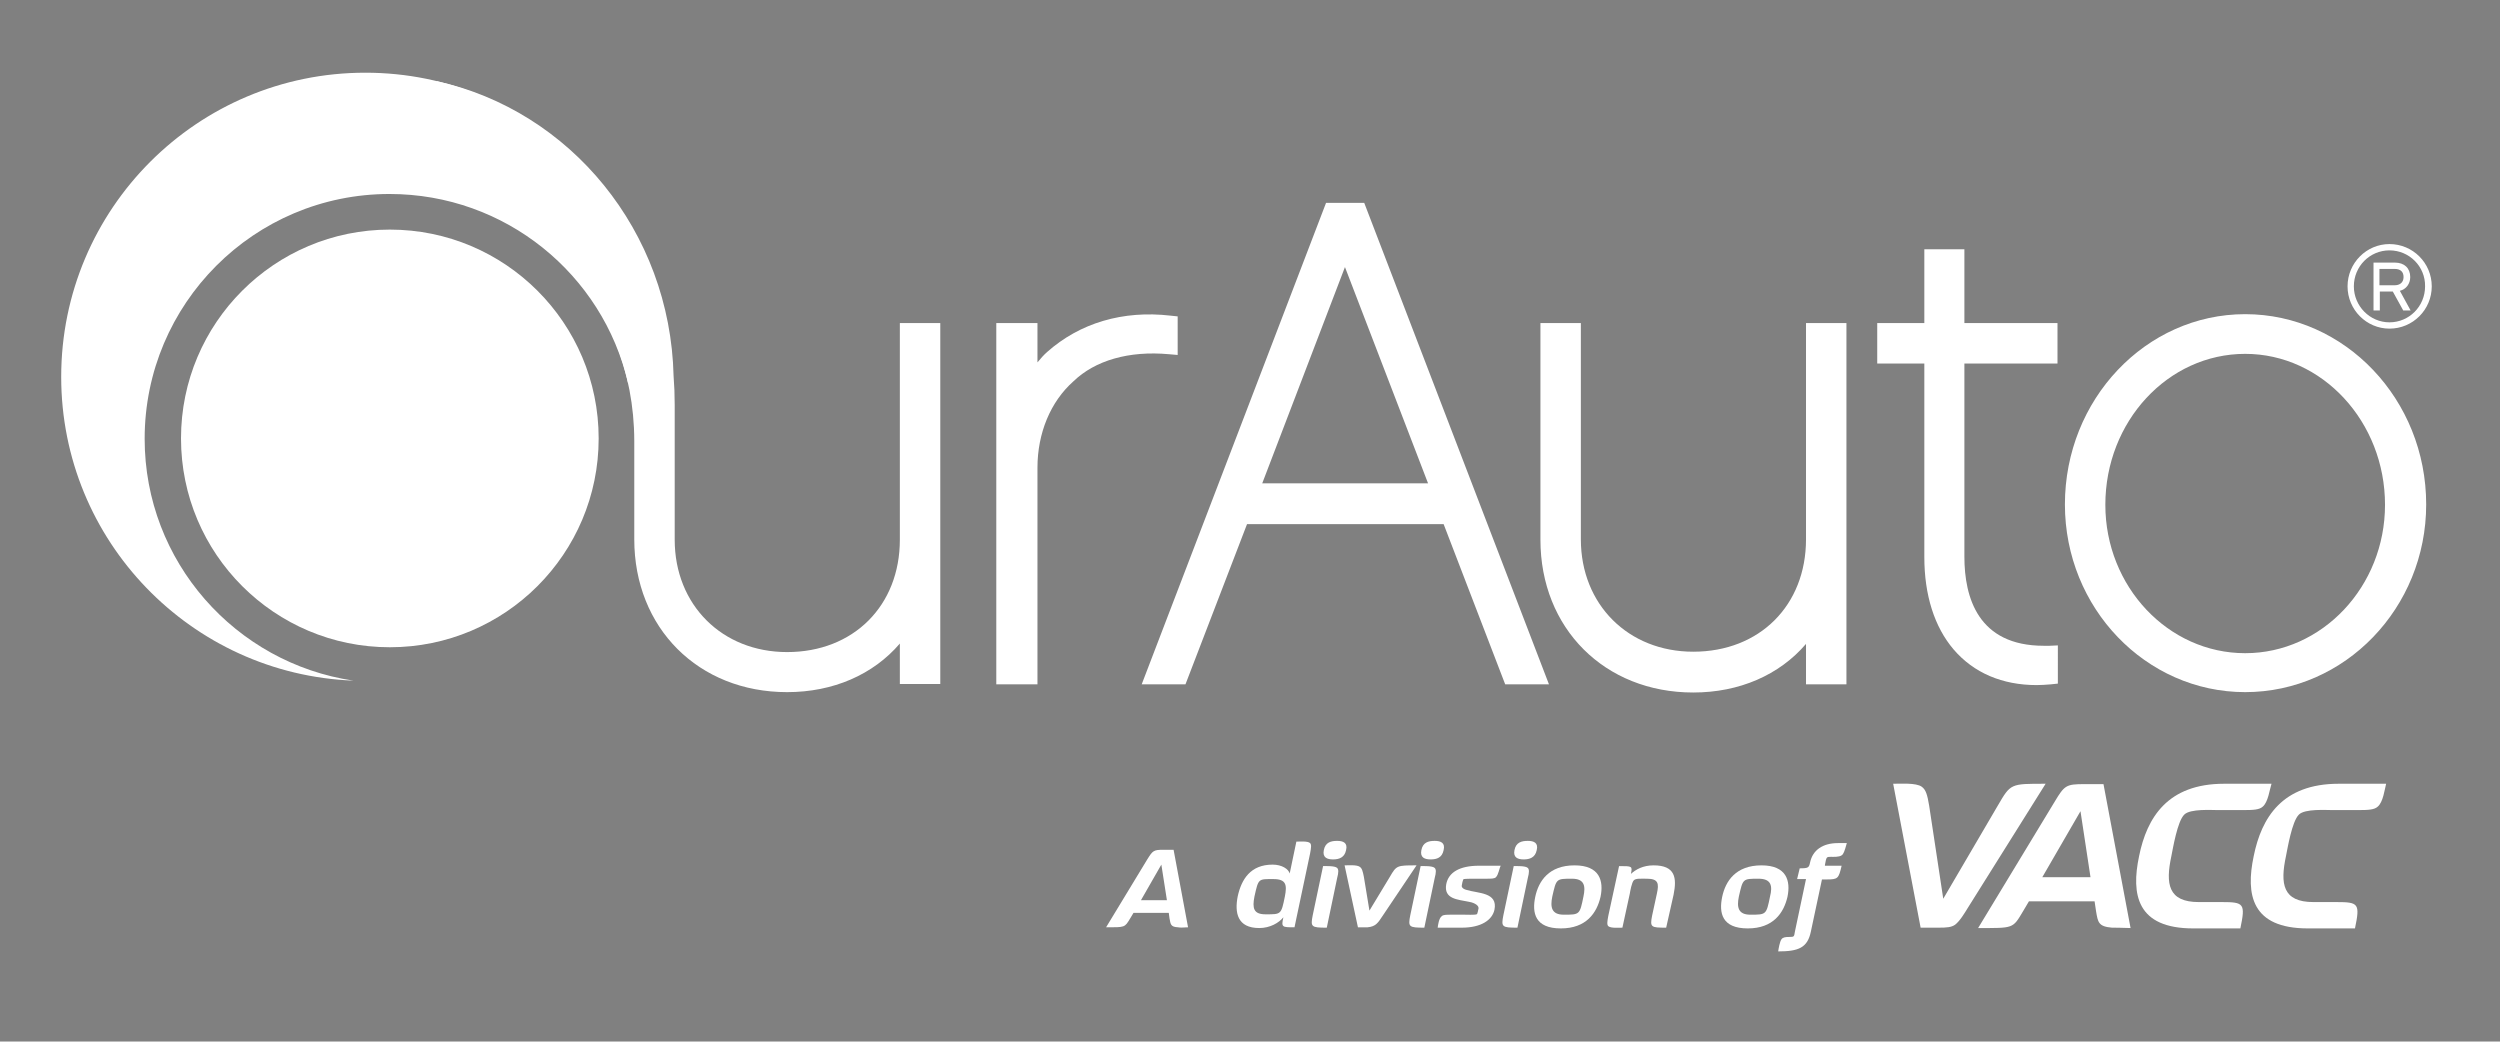 <?xml version="1.0" encoding="utf-8"?>
<!-- Generator: Adobe Illustrator 26.0.3, SVG Export Plug-In . SVG Version: 6.00 Build 0)  -->
<svg version="1.1" id="Layer_1" xmlns="http://www.w3.org/2000/svg" xmlns:xlink="http://www.w3.org/1999/xlink" x="0px" y="0px"
	 viewBox="0 0 674 280.8" style="enable-background:new 0 0 674 280.8;" xml:space="preserve">
<rect x="0" y="0" width="674" height="280.8" fill="#808080" stroke="none"/>
<style type="text/css">
	.st0{fill:#FFFFFF;}
	.st1{fill:#00498D;}
</style>
<g>
	<g>
		<path class="st0" d="M530.5,244.8c-0.8,1.3-2.1,3.5-3.4,4.5c-1,0.7-2.2,0.8-4.5,0.8h-4.8l-7.4-38.8c1.9,0,6.2-0.3,7.7,0.8
			c1.1,0.8,1.5,2.1,2,5.1l3.8,25.1l14.7-25.1c3.5-6,3.4-5.9,12.9-5.9L530.5,244.8z"/>
		<path class="st0" d="M569.4,250.1c-3.7-0.3-3.8-1.5-4.3-4.4l-0.4-2.7H547l-1.6,2.7c-2.8,4.7-2.5,4.5-12.1,4.5l20.6-34
			c2.7-4.5,3.1-4.8,8.1-4.8h5.1l7.3,38.8C571.3,250.1,570.4,250.1,569.4,250.1z M560.9,218.7l-10.3,17.8h13L560.9,218.7z"/>
		<path class="st0" d="M610,217.5c-0.9,0.8-2.4,0.9-5.4,0.9H598c-1.7,0-7.5-0.4-9.1,1.2c-1.9,1.8-3.1,9.3-3.5,11.2
			c-1.6,7.5-0.9,12.4,7.4,12.4h6.2c6,0,6.4,0.4,5,7.1h-12.7c-15.2,0-16.8-9.1-14.6-19.5c2.1-10.4,7.7-19.5,22.9-19.5h12.8
			C611.9,212.8,611.5,216.3,610,217.5z"/>
		<path class="st0" d="M641,217.5c-0.9,0.8-2.4,0.9-5.4,0.9h-6.7c-1.7,0-7.5-0.4-9.1,1.2c-1.9,1.8-3.1,9.3-3.5,11.2
			c-1.6,7.5-0.9,12.4,7.4,12.4h6.2c6,0,6.4,0.4,5,7.1h-12.7c-15.2,0-16.8-9.1-14.6-19.5c2.1-10.4,7.7-19.5,22.9-19.5h12.8
			C642.9,212.8,642.5,216.3,641,217.5z"/>
	</g>
	<g>
		<path class="st0" d="M317.6,250c-2-0.1-2-0.8-2.3-2.4l-0.2-1.5h-9.5l-0.9,1.5c-1.5,2.5-1.4,2.4-6.5,2.4l11.1-18.3
			c1.5-2.4,1.7-2.6,4.4-2.6h2.7l3.9,20.9C318.7,250.1,318.2,250.1,317.6,250z M313.1,233.1l-5.5,9.6h7L313.1,233.1z"/>
		<path class="st0" d="M349.5,247.6l-0.5,2.4c-3.4,0-3.6,0-3-2.7c-1.2,1.5-3.6,2.9-6.5,2.9c-5.9,0-6.7-4.1-5.8-8.6
			c1-4.5,3.4-8.5,9.4-8.5c2.5,0,4.3,1.2,4.6,2.4l1.8-8.6c0.9,0,3.1-0.2,3.7,0.4c0.4,0.4,0.3,1.2,0,2.8L349.5,247.6z M343.3,237
			c-4.1,0-4-0.2-5.1,4.7c-0.6,3.1-0.3,4.8,3,4.8c4.2,0,4.2,0.1,5.2-4.8C347,238.6,346.8,237,343.3,237z"/>
		<path class="st0" d="M357.7,250.1c-4.2,0-4.4-0.2-3.8-3.3l2.8-13.3c0.8,0,3.2-0.1,3.8,0.5c0.4,0.4,0.4,1.2,0,2.7L357.7,250.1z
			 M359.4,231.7c-1.6,0-2.9-0.5-2.5-2.5c0.4-2.1,1.9-2.5,3.6-2.5c1.6,0,2.9,0.5,2.4,2.5C362.5,231.2,361,231.7,359.4,231.7z"/>
		<path class="st0" d="M372.7,247c-1.2,1.8-1.8,2.8-4,3c-0.6,0-1.4,0-2.6,0l-3.6-16.7c1,0,3.3-0.2,4.1,0.4c0.6,0.4,0.8,1.2,1.1,2.7
			l1.5,9.1l5.5-9.1c1.8-3.1,1.9-3.1,7.2-3.1L372.7,247z"/>
		<path class="st0" d="M384,250.1c-4.2,0-4.4-0.2-3.8-3.3l2.8-13.3c0.8,0,3.2-0.1,3.8,0.5c0.4,0.4,0.4,1.2,0,2.7L384,250.1z
			 M385.7,231.7c-1.6,0-2.9-0.5-2.5-2.5c0.4-2.1,1.9-2.5,3.6-2.5c1.6,0,2.9,0.5,2.4,2.5C388.8,231.2,387.4,231.7,385.7,231.7z"/>
		<path class="st0" d="M403.3,236.5c-0.4,0.4-1.2,0.4-2.7,0.4h-2.9c-0.4,0-2.6,0-3.1,0.1c-0.2,0.1-0.5,1.5-0.5,1.7
			c-0.1,0.3,0.1,0.9,1.2,1.2c3.2,1,8.6,0.6,7.6,5.4c-0.6,2.7-3.5,4.8-8.8,4.8h-6.5c0.1-0.7,0.3-2.5,1.1-3.1c0.4-0.4,1.2-0.4,2.8-0.4
			h3.3c0.4,0,2.8,0.1,3.3-0.1c0.3-0.1,0.4-1.3,0.5-1.5c0.2-1.2-1.9-1.8-2.7-1.9c-2.9-0.6-6.7-0.7-6-4.7c0.6-3.2,3.6-5,8.8-5h5.9
			C404.2,234.1,404,235.8,403.3,236.5z"/>
		<path class="st0" d="M409.1,250.1c-4.2,0-4.4-0.2-3.8-3.3l2.8-13.3c0.8,0,3.2-0.1,3.8,0.5c0.4,0.4,0.4,1.2,0,2.7L409.1,250.1z
			 M410.8,231.7c-1.6,0-2.9-0.5-2.5-2.5c0.4-2.1,1.9-2.5,3.6-2.5c1.6,0,2.9,0.5,2.4,2.5C413.9,231.2,412.4,231.7,410.8,231.7z"/>
		<path class="st0" d="M420.8,250.3c-7,0-7.8-4.2-6.9-8.5c0.9-4.3,3.7-8.5,10.6-8.5c6.8,0,7.9,4.2,7,8.5
			C430.5,246.1,427.7,250.3,420.8,250.3z M423.8,236.9c-4.3,0-4.2,0-5.3,4.8c-0.6,2.9-0.2,4.9,3.1,4.9c4.3,0,4.3,0,5.3-4.9
			C427.5,238.9,427.2,236.9,423.8,236.9z"/>
		<path class="st0" d="M449.2,250.1c-4.1,0-4.4-0.1-3.8-3.2l1.3-6c0.6-2.7,0.4-4-2.7-4c-1.9,0-2.9-0.1-3.5,0.4c-0.6,0.6-1,3-1.1,3.6
			l-2,9.2c-0.8,0-3.1,0.2-3.8-0.4c-0.4-0.4-0.3-1.2,0-2.8l2.9-13.4c3.6,0,3.6,0,3.2,2.1c1.3-1.2,3.3-2.3,6.1-2.3
			c5.9,0,6.3,3.4,5.4,7.9L449.2,250.1z"/>
		<path class="st0" d="M471.2,250.3c-7,0-7.8-4.2-6.9-8.5c0.9-4.3,3.7-8.5,10.6-8.5c6.8,0,7.9,4.2,7,8.5
			C480.9,246.1,478.1,250.3,471.2,250.3z M474.1,236.9c-4.3,0-4.2,0-5.3,4.8c-0.6,2.9-0.2,4.9,3.1,4.9c4.3,0,4.3,0,5.3-4.9
			C477.9,238.9,477.6,236.9,474.1,236.9z"/>
		<path class="st0" d="M496.5,230.6c-0.7,0.5-2.2,0.4-2.9,0.4c-1.2,0-1.2,0-1.6,2.2l0,0.2h4.5c-0.8,3.5-1,3.7-4.1,3.7h-1.2l-3,14.1
			c-0.9,4.3-3.3,5.3-8.8,5.3c0.1-0.7,0.4-2.6,0.9-3.3c0.4-0.5,1-0.6,2.2-0.6s1.2-0.1,1.4-1.4l3-14.2h-2.4l0.7-2.9
			c2.4,0,2.5-0.2,2.8-1.6c0.7-3.3,3.4-5.2,7.5-5.2h2.4C497.3,229.5,497,230.3,496.5,230.6z"/>
	</g>
	<g>
		<path class="st0" d="M315.2,95.5l2.3,0.2V85.3l-1.9-0.2c-12.9-1.5-24.5,2-33.3,9.8c-0.9,0.8-1.8,1.8-2.6,2.8V87.1h-11.1v97.4h11.1
			v-58.4c0-9.3,3.5-17.8,9.7-23.3C295.2,97.2,304.3,94.5,315.2,95.5z"/>
		<path class="st0" d="M357.5,54.7l-49.7,129.8h11.8l16.6-43.2h53l16.6,43.2h11.8L367.8,54.7H357.5z M385,130.3h-44.7L362.6,72
			L385,130.3z"/>
		<path class="st0" d="M486.9,145.4c0,17.8-12.5,30.3-30.4,30.3c-17.5,0-30.3-12.7-30.3-30.3V87.1h-10.9v58.4
			c0,23.9,17.3,41.2,41.2,41.2c12.4,0,23.2-4.7,30.4-13.1v10.9h10.9V87.1h-10.9V145.4z"/>
		<path class="st0" d="M529.7,67.2h-10.9v19.9h-12.7V98h12.7v52.2c0,10.2,2.7,18.8,7.9,24.9c5.4,6.3,13.1,9.6,22.4,9.6
			c1.2,0,2.5-0.1,3.8-0.2l1.9-0.2V174l-2.2,0.1c-0.5,0-1,0-1.6,0c-17.7,0-21.4-13-21.4-24V98h25.1V87.1h-25.1V67.2z"/>
		<path class="st0" d="M605.3,84.7c-26.8,0-48.6,23-48.6,51.3c0,27.9,21.8,50.6,48.6,50.6c26.9,0,48.8-22.7,48.8-50.6
			C654.1,107.7,632.2,84.7,605.3,84.7z M605.3,176.1c-20.8,0-37.7-18-37.7-40c0-22.5,16.9-40.7,37.7-40.7
			c20.8,0,37.7,18.3,37.7,40.7C643,158.1,626.1,176.1,605.3,176.1z"/>
		<path class="st1" d="M66.6,171.6"/>
		<path class="st0" d="M107.5,51.6c35.6,0.3,63.4,29.7,63.5,67.2v26.6c0,23.9,17.3,41.2,41.2,41.2c12.4,0,23.2-4.7,30.4-13.1v10.9
			h10.9V87.1h-10.9v58.4c0,17.8-12.5,30.3-30.4,30.3c-17.5,0-30.3-12.7-30.3-30.3v-36.3c0-2.7-0.1-5.3-0.3-7.8
			c-0.9-39.1-27.9-71.6-63.8-79.5"/>
		<path class="st0" d="M644.2,88.6c-6.2,0-11.3-5.1-11.3-11.4c0-6.3,5.1-11.4,11.3-11.4c6.3,0,11.4,5.1,11.4,11.4
			C655.6,83.5,650.5,88.6,644.2,88.6z M644.2,67.5c-5.3,0-9.6,4.3-9.6,9.7c0,5.3,4.3,9.7,9.6,9.7c5.3,0,9.6-4.3,9.6-9.7
			C653.9,71.9,649.6,67.5,644.2,67.5z"/>
		<path class="st0" d="M649.9,83.7h-2l-0.1-0.2l-2.7-4.9h-3.5v5.1h-1.7V70.8h5.8c2.5,0,4.1,1.5,4.1,3.9c0,1.8-1.1,3.3-2.8,3.7
			L649.9,83.7z M641.6,76.9h4.1c1.1,0,2.3-0.6,2.3-2.2c0-1.4-0.8-2.2-2.4-2.2h-4.1V76.9z"/>
		<g>
			<circle class="st0" cx="105.1" cy="118.2" r="56.3"/>
			<path class="st0" d="M180.5,100.1c-0.8-44.6-37.2-80.5-82-80.5c-45.3,0-82,36.7-82,82c0,44.2,35,80.2,78.8,81.9
				c-31.8-4.7-56.3-32.1-56.3-65.2c0-36.4,29.5-66,66-66c31.3,0,57.5,21.7,64.3,50.9"/>
		</g>
	</g>
</g>
</svg>
